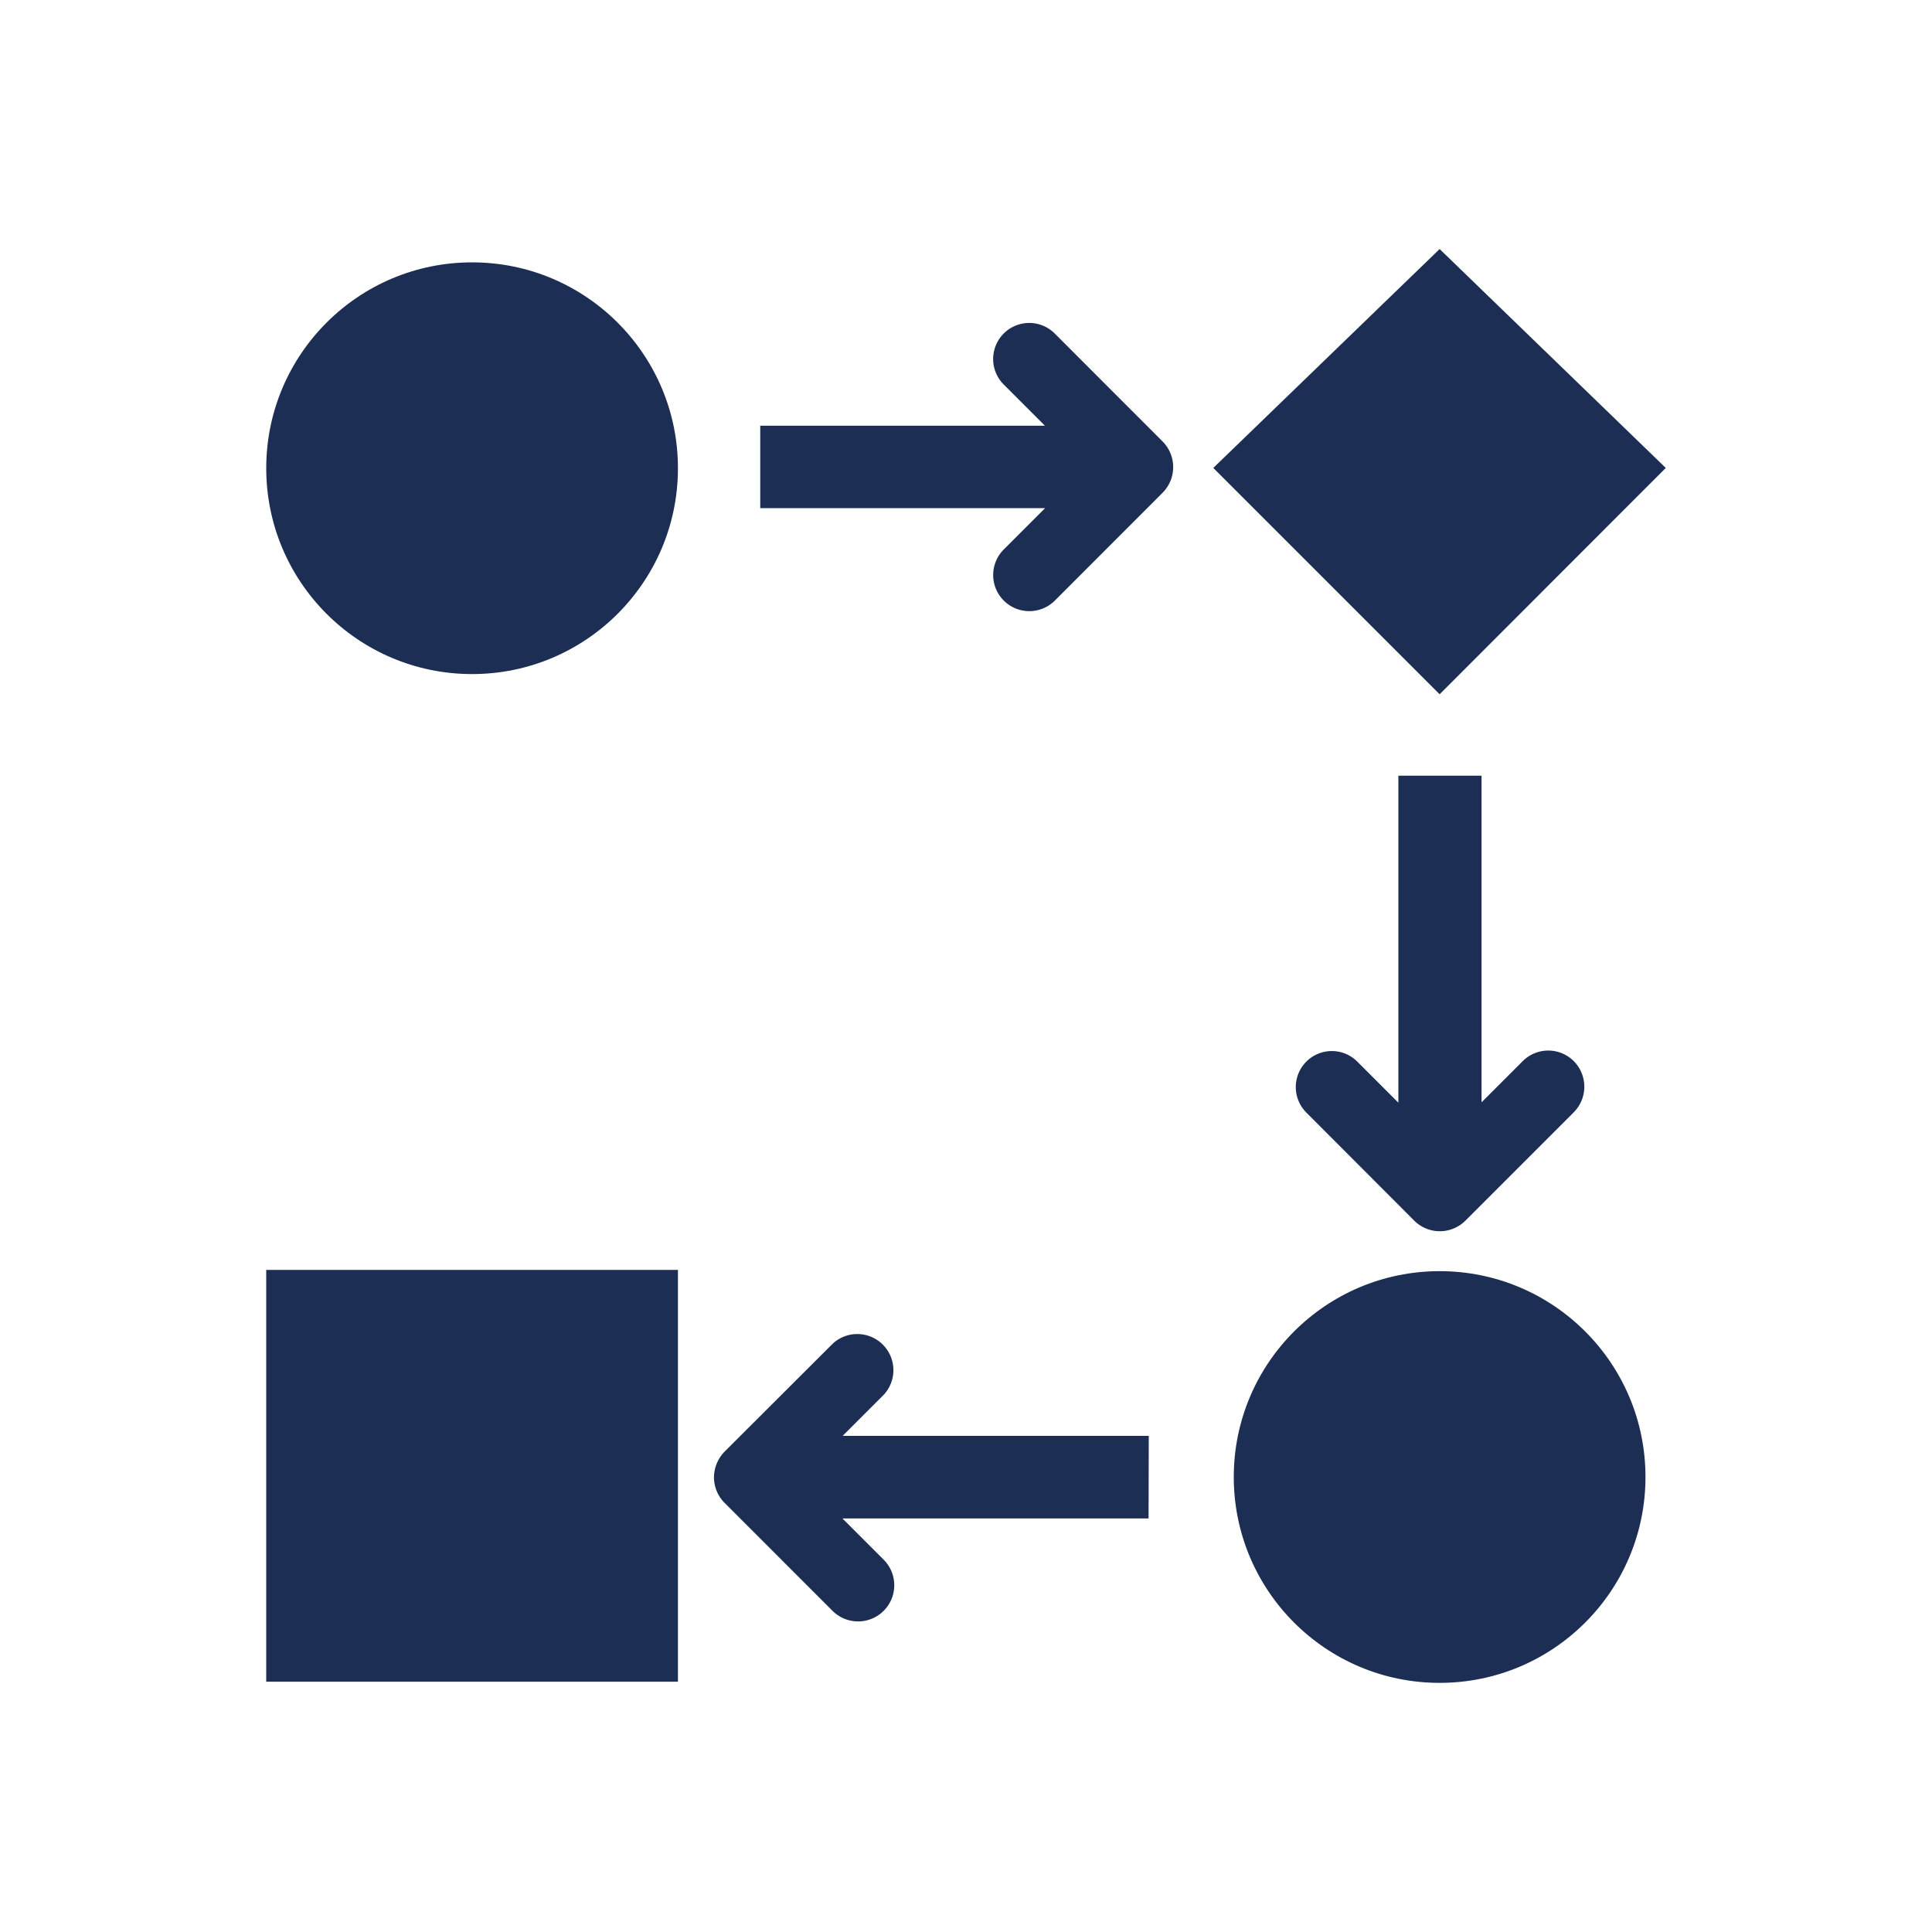 <?xml version="1.0" encoding="UTF-8"?> <svg xmlns="http://www.w3.org/2000/svg" viewBox="0 0 200 200"><defs><style>.cls-1{fill:#1c2e54;}.cls-2{fill:none;}</style></defs><g id="Layer_2" data-name="Layer 2"><g id="Layer_1-2" data-name="Layer 1"><ellipse class="cls-1" cx="149.03" cy="152.9" rx="21.31" ry="21.31"></ellipse><ellipse class="cls-1" cx="48.87" cy="48.47" rx="21.31" ry="21.31" transform="translate(0.29 97.23) rotate(-89.87)"></ellipse><polygon class="cls-1" points="149.03 71.87 125.6 48.44 149.03 25.78 172.44 48.44 149.03 71.87"></polygon><rect class="cls-1" x="27.56" y="131.46" width="42.62" height="42.63"></rect><path class="cls-1" d="M118.92,148.64H87.23l4.26-4.26a3.74,3.74,0,0,0-5.28-5.29L75,150.28a3.85,3.85,0,0,0-1.09,2.64A3.77,3.77,0,0,0,75,155.57l11.19,11.19a3.74,3.74,0,0,0,5.28-5.31l-4.26-4.26h31.69Z"></path><path class="cls-1" d="M120.36,45.71,109.18,34.52a3.73,3.73,0,0,0-5.27,5.29l4.26,4.26H78.7V52.6h29.49l-4.26,4.26a3.74,3.74,0,0,0,5.25,5.33L120.36,51A3.76,3.76,0,0,0,120.36,45.71Z"></path><path class="cls-1" d="M162.92,109.85a3.74,3.74,0,0,0-5.29,0l-4.26,4.26V80.3h-8.61v33.85l-4.26-4.26a3.73,3.73,0,0,0-5.26,5.29l11.17,11.19a3.75,3.75,0,0,0,5.28,0l11.19-11.19a3.76,3.76,0,0,0,.06-5.31Z"></path><rect class="cls-2" width="200" height="200"></rect></g></g></svg> 